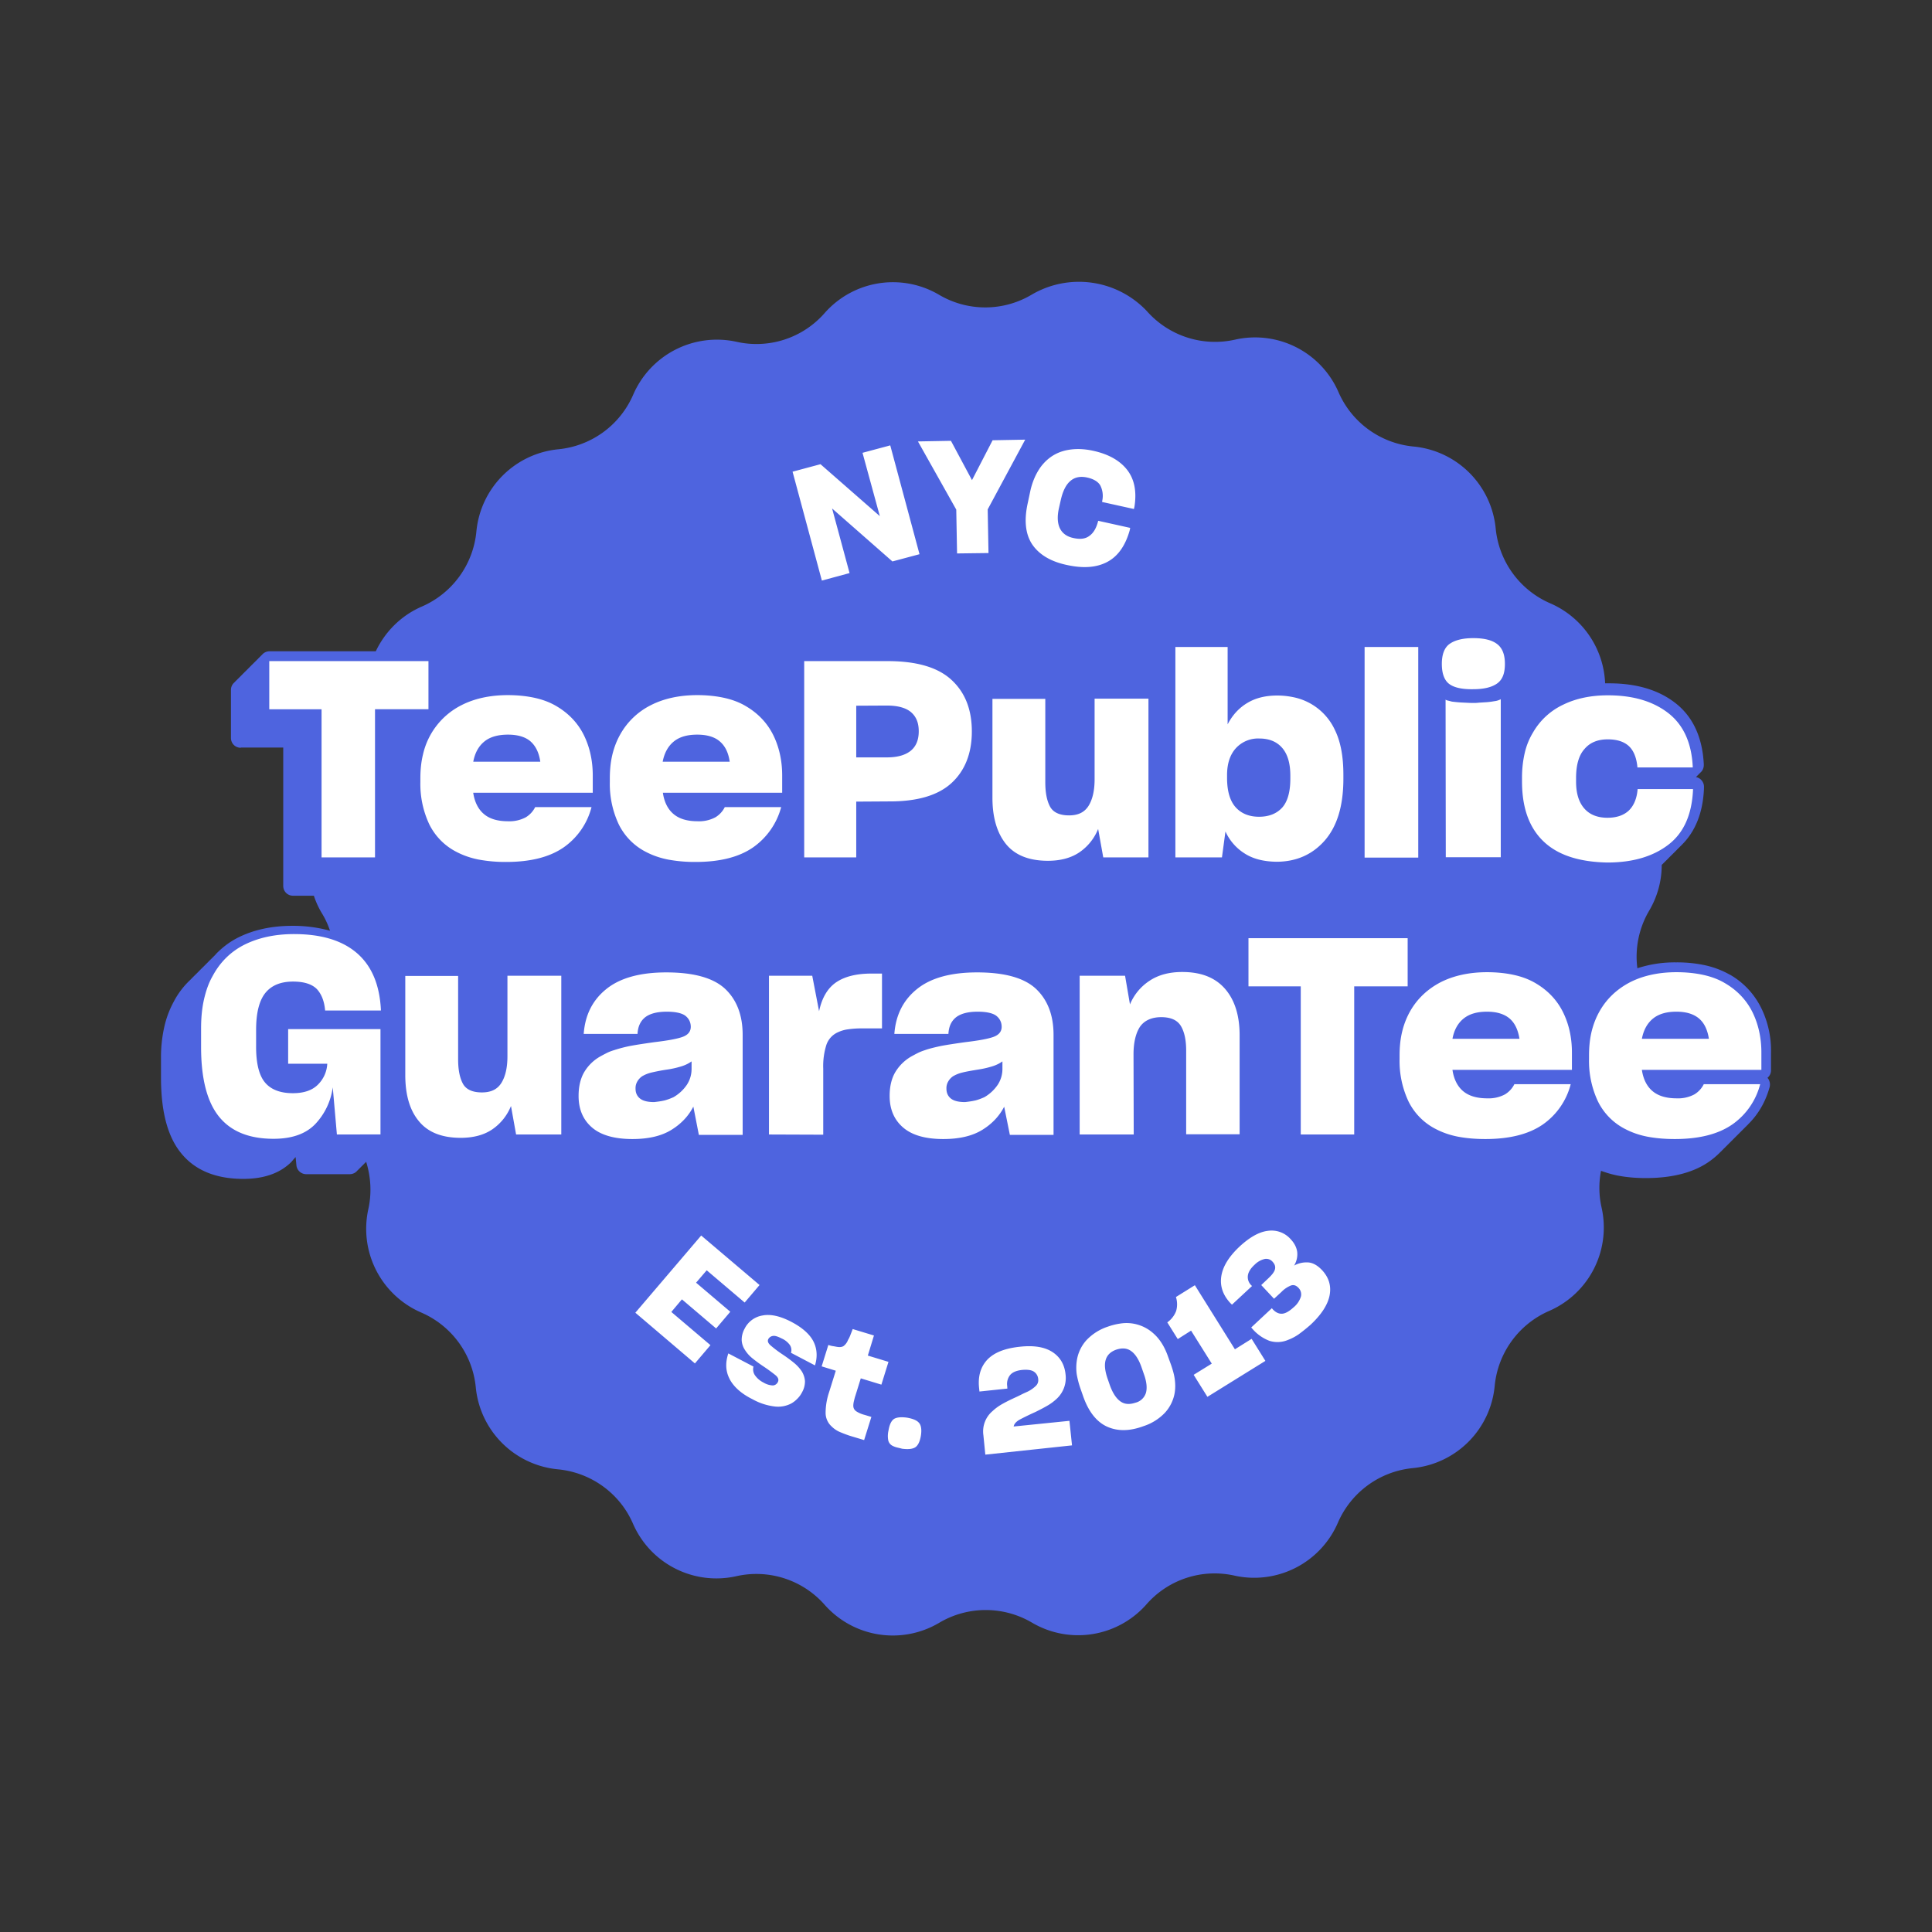 <svg xmlns="http://www.w3.org/2000/svg" fill="none" viewBox="0 0 48 48"><rect x="0" y="0" width="48" height="48" fill="#333333" stroke="none"/><path fill="#4E64DF" d="M43.756 25.042a1.935 1.935 0 0 0-.782-.83h-.004a2.191 2.191 0 0 0-.606-.23 3.293 3.293 0 0 0-.722-.072 2.98 2.98 0 0 0-.962.146 2.244 2.244 0 0 1 .293-1.43c.21-.357.312-.747.312-1.138l.01-.01c.01-.01.024-.02.034-.034.01-.01.025-.02.034-.034.01-.01.025-.02.035-.034.01-.01.024-.02.034-.034.01-.01.024-.02.034-.035.01-.01.024-.02.034-.034.01-.01.025-.02.034-.034.01-.01.025-.02.035-.034.01-.01.024-.02.034-.034.01-.01.024-.02.034-.034.01-.01.024-.02.034-.035.01-.01.024-.02.034-.034.01-.01.025-.02.034-.034.01-.01.025-.02.035-.034.346-.337.537-.81.561-1.416v-.04a.246.246 0 0 0-.2-.238l.005-.005c.01-.01.024-.02.034-.034.01-.01.024-.02.034-.035.01-.01.024-.02.034-.034a.242.242 0 0 0 .088-.185v-.03c-.034-.668-.273-1.181-.708-1.518-.42-.327-.971-.488-1.645-.488h-.098a2.266 2.266 0 0 0-1.362-1.987 2.264 2.264 0 0 1-1.357-1.86 2.265 2.265 0 0 0-2.04-2.036 2.266 2.266 0 0 1-1.866-1.353 2.26 2.26 0 0 0-2.568-1.303 2.26 2.26 0 0 1-2.192-.708 2.319 2.319 0 0 0-2.861-.41 2.256 2.256 0 0 1-2.3.005 2.26 2.26 0 0 0-2.846.454 2.25 2.25 0 0 1-2.187.713 2.266 2.266 0 0 0-2.568 1.313 2.264 2.264 0 0 1-1.86 1.357 2.265 2.265 0 0 0-2.036 2.04 2.266 2.266 0 0 1-1.352 1.866c-.523.225-.918.63-1.148 1.113H6.695a.241.241 0 0 0-.186.088c-.01.01-.024.02-.034.034-.01.01-.024.02-.034.034-.01.01-.024.02-.034.035-.01.01-.024.019-.034.034-.01.01-.025.02-.034.034-.01.01-.025.02-.035.034-.01.01-.024.02-.034.034-.01.01-.024.02-.034.034-.01.01-.024.02-.034.034-.01.01-.025.02-.034.035-.01.01-.025.02-.034.034-.01.01-.025.02-.035.034-.01.01-.024.02-.034.034-.01.01-.024.02-.034.034-.01.01-.024.02-.034.035-.01.01-.025.02-.034.034-.01.01-.025.02-.035.034-.01.01-.024.02-.034.034-.01.01-.024.02-.034.034-.01.01-.024.02-.034.035a.241.241 0 0 0-.088.185v1.196c0 .137.107.244.244.244v-.005h1.055v3.437c0 .137.107.244.244.244h.517c.05.152.118.303.205.445.083.136.147.278.196.425a3.458 3.458 0 0 0-.938-.122c-.503 0-.952.097-1.328.283-.21.102-.39.239-.551.4-.01.01-.015.015-.02.024l-.034.035-.034.034-.034.034-.035.034-.034.034-.034.035-.034.034-.034.034-.034.034-.035.034-.034.034-.034.034-.034.035-.034.034-.035.034-.034.034-.034.034-.034.035-.024.024a2.02 2.02 0 0 0-.406.537 2.41 2.41 0 0 0-.239.645A3.438 3.438 0 0 0 4 26.3v.47c0 .854.166 1.474.503 1.884.346.425.864.635 1.543.635.522 0 .927-.147 1.206-.435 0 0 .004-.005.004-.01.01-.01.02-.014.025-.024 0 0 .005-.005.005-.01.01-.01.02-.014.024-.024 0 0 .005-.005.005-.01.01-.01.02-.015.024-.024.005 0 .005-.005.005-.01l.02.205c.01.127.117.225.244.225h1.084a.241.241 0 0 0 .185-.088c.01-.01.025-.02.034-.035.01-.01.025-.019.035-.034.01-.01.024-.02.034-.034.01-.01.024-.02.034-.034.01-.01.024-.02.034-.034.01-.01.025-.02.034-.034l.015-.015c.117.376.142.781.054 1.177a2.266 2.266 0 0 0 1.313 2.568 2.264 2.264 0 0 1 1.357 1.86 2.265 2.265 0 0 0 2.041 2.036c.82.078 1.538.595 1.865 1.352a2.26 2.26 0 0 0 2.568 1.303 2.26 2.26 0 0 1 2.192.709 2.26 2.26 0 0 0 2.847.449 2.266 2.266 0 0 1 2.304-.005 2.26 2.26 0 0 0 2.846-.454 2.25 2.25 0 0 1 2.187-.713 2.266 2.266 0 0 0 2.568-1.313 2.265 2.265 0 0 1 1.86-1.358 2.265 2.265 0 0 0 2.036-2.04 2.266 2.266 0 0 1 1.353-1.865 2.26 2.26 0 0 0 1.303-2.568 2.217 2.217 0 0 1-.014-.913c.122.044.249.083.385.112.215.044.46.068.728.068.654 0 1.181-.136 1.567-.405a2 2 0 0 0 .288-.244c.01-.01.025-.02.034-.034.01-.01.025-.02.034-.035.01-.01.025-.019.035-.034.01-.01.024-.02.034-.034.01-.01.024-.02.034-.034.01-.01.024-.02.034-.034.01-.01.024-.02.034-.034.01-.01.025-.02.035-.035.01-.01.024-.019.034-.034.01-.01.024-.02.034-.034.01-.01.024-.02.034-.034.01-.01.024-.02.034-.034.01-.01.025-.02.034-.034.01-.01.025-.02.035-.035.01-.01.024-.02.034-.034.01-.01.024-.02.034-.034.01-.01.024-.02.034-.034.01-.01.024-.02.034-.034.01-.01.025-.02.034-.034.01-.01.025-.02.035-.035.253-.249.434-.556.537-.927a.26.26 0 0 0-.04-.215l-.014-.015a.244.244 0 0 0 .088-.19v-.435a2.403 2.403 0 0 0-.244-1.113Z"></path><path fill="#fff" d="m20.673 12.632.434 1.606-.688.186-.728-2.705.694-.186 1.474 1.29-.43-1.573.689-.185.727 2.704-.673.18-1.5-1.317Zm3.105 1.118-.02-1.089-.952-1.694.82-.015.523.977.512-.991.81-.015-.932 1.733.02 1.084-.781.01Zm1.87-.22c-.171-.254-.21-.6-.113-1.035l.059-.278a1.79 1.79 0 0 1 .127-.386c.054-.112.117-.215.19-.298.147-.17.327-.283.542-.337.215-.053.454-.053.713.005.376.083.654.24.835.469.18.23.244.532.185.913l-.014.063-.791-.175.005-.035a.57.57 0 0 0-.05-.376c-.053-.092-.165-.16-.321-.195-.171-.039-.313-.01-.42.083-.112.093-.19.254-.24.474l-.043.19c-.05.215-.04.386.02.513.063.127.175.21.346.244.16.034.288.02.386-.054.097-.068.166-.18.21-.337l.01-.039.795.176-.01.054c-.107.386-.293.65-.556.79-.264.142-.596.167-1.001.079-.4-.083-.689-.254-.864-.508Zm-8.383 20.344-1.48-1.26 1.636-1.918 1.45 1.23-.37.435-.943-.801-.264.308.85.722-.352.415-.85-.723-.263.313.972.825-.386.454Zm.865.391c-.104-.196-.113-.406-.035-.64l.625.327a.264.264 0 0 0 .039.22.578.578 0 0 0 .215.18.482.482 0 0 0 .23.069.147.147 0 0 0 .121-.083c.03-.059.01-.117-.063-.176a4.26 4.26 0 0 0-.303-.22 3.578 3.578 0 0 1-.259-.19.833.833 0 0 1-.19-.21.486.486 0 0 1-.083-.244.572.572 0 0 1 .073-.288.604.604 0 0 1 .444-.327c.2-.04.44.014.713.156.283.147.469.318.557.498.088.18.097.38.034.586l-.596-.313a.227.227 0 0 0-.029-.195.497.497 0 0 0-.2-.16c-.098-.05-.171-.074-.22-.064a.155.155 0 0 0-.112.073c-.03.054-.01.107.058.166.069.058.166.137.308.23.093.063.18.126.264.195a.97.97 0 0 1 .195.21.538.538 0 0 1 .083.244.544.544 0 0 1-.073.283.616.616 0 0 1-.117.16.663.663 0 0 1-.152.118.706.706 0 0 1-.415.073 1.488 1.488 0 0 1-.547-.18c-.268-.132-.463-.303-.566-.498Zm3.338 1.513-.356-.107a3.189 3.189 0 0 1-.268-.103.658.658 0 0 1-.181-.127.454.454 0 0 1-.151-.337 1.633 1.633 0 0 1 .087-.517l.166-.532-.351-.108.166-.532a.68.68 0 0 0 .117.03c.034.004.073.014.112.019.064.01.118 0 .152-.024a.34.34 0 0 0 .107-.147.709.709 0 0 0 .064-.136c.02-.05.039-.098.053-.137l.528.16-.152.499.513.156-.176.566-.512-.156-.132.425c-.02.058-.03.107-.04.146a.501.501 0 0 0-.014.108c0 .058.024.102.068.136a.696.696 0 0 0 .215.093l.166.05-.18.575Zm.806.181a.5.5 0 0 1-.102-.04.2.2 0 0 1-.103-.131.59.59 0 0 1 .005-.244c.024-.151.073-.25.141-.293.069-.04.176-.049.318-.03.141.025.244.064.298.128.053.058.073.166.048.322-.024.146-.073.244-.141.288-.073.044-.18.053-.327.034-.054-.015-.098-.024-.137-.034Zm2.206.181-.048-.484a.661.661 0 0 1 .23-.6c.078-.074.17-.137.268-.19.098-.054.2-.103.308-.152.053-.024.102-.049.15-.073.05-.025.094-.044.138-.064a.79.79 0 0 0 .205-.141.195.195 0 0 0 .063-.171.242.242 0 0 0-.112-.19c-.064-.04-.161-.05-.283-.04-.147.015-.245.059-.303.127a.358.358 0 0 0-.073.269l.005.068-.694.073-.01-.097c-.029-.293.044-.523.21-.699.171-.175.435-.278.806-.317.357-.039.625.01.815.137.19.127.293.312.318.547a.705.705 0 0 1-.205.595 1.235 1.235 0 0 1-.254.19c-.093.054-.19.103-.288.152a6.797 6.797 0 0 0-.366.176c-.103.053-.162.112-.176.185l1.386-.141.064.61-2.153.23Zm3.028-.694c-.259-.117-.46-.366-.596-.752l-.068-.195a2.263 2.263 0 0 1-.093-.356 1.19 1.19 0 0 1 0-.323.97.97 0 0 1 .24-.522 1.28 1.28 0 0 1 .531-.337c.108-.039.21-.063.313-.078a.994.994 0 0 1 .82.244c.156.137.278.327.366.581l.073.2c.044.127.079.25.093.362.015.112.015.22 0 .322a.975.975 0 0 1-.249.512 1.278 1.278 0 0 1-.527.328c-.342.127-.64.131-.903.014Zm.962-.84c.034-.117.02-.278-.054-.478l-.054-.156c-.068-.196-.156-.332-.259-.405-.102-.074-.224-.083-.37-.035-.142.05-.23.137-.264.26-.035.121-.015.282.053.473l.054.156c.069.19.156.322.259.395.102.074.224.083.37.035a.362.362 0 0 0 .265-.245Zm1.528.098-.342-.547.45-.278-.514-.82-.331.21-.26-.415a.616.616 0 0 0 .22-.283.6.6 0 0 0-.005-.347l.47-.293.995 1.592.415-.26.342.548-1.44.893Zm2.265-1.552c-.093.063-.18.107-.259.136a.667.667 0 0 1-.464.025 1.051 1.051 0 0 1-.415-.288l-.039-.044.513-.479.02.025c.073.078.15.117.234.112.083-.005.176-.059.283-.156a.565.565 0 0 0 .186-.274.232.232 0 0 0-.059-.21c-.059-.063-.117-.083-.185-.063a.676.676 0 0 0-.24.161l-.185.17-.318-.34.181-.172c.093-.088.147-.16.161-.224.015-.064-.005-.122-.058-.181a.21.21 0 0 0-.19-.073.526.526 0 0 0-.26.146c-.102.093-.156.186-.166.269a.283.283 0 0 0 .078.234l.025.025-.498.463-.04-.039c-.19-.205-.263-.43-.224-.673.04-.245.19-.484.454-.733.254-.234.489-.366.708-.39a.63.63 0 0 1 .557.205c.097.102.151.21.166.322a.537.537 0 0 1-.078.337.641.641 0 0 1 .356-.078c.117.01.235.078.347.2.16.176.224.38.18.615-.044.234-.205.483-.478.737a4.37 4.37 0 0 1-.293.235ZM9.317 17.621v3.681H7.989v-3.68H6.69v-1.197h3.955v1.196H9.317Zm4.687 3.432c-.347.24-.82.362-1.43.362a3.62 3.62 0 0 1-.68-.059c-.2-.039-.38-.102-.541-.185a1.526 1.526 0 0 1-.689-.694 2.357 2.357 0 0 1-.22-1.05v-.087c0-.215.02-.41.064-.59a1.82 1.82 0 0 1 .947-1.225c.322-.167.713-.255 1.162-.255.244 0 .469.024.669.068.2.044.38.112.537.205.307.18.537.425.684.723.146.298.22.635.22 1v.43h-2.97c.035.235.128.415.27.532.14.118.341.176.595.176a.861.861 0 0 0 .44-.098.612.612 0 0 0 .234-.253h1.4a1.75 1.75 0 0 1-.692 1Zm-1.963-2.636c-.142.112-.24.278-.283.508h1.665c-.03-.22-.113-.39-.24-.503-.127-.112-.317-.17-.561-.17-.244 0-.44.053-.581.165Zm6.669 2.636c-.347.24-.82.362-1.43.362a3.62 3.62 0 0 1-.68-.059c-.2-.039-.38-.102-.541-.185a1.526 1.526 0 0 1-.688-.694 2.359 2.359 0 0 1-.22-1.05v-.087c0-.215.02-.41.063-.59.044-.181.108-.348.196-.504a1.79 1.79 0 0 1 .752-.722c.322-.166.712-.254 1.162-.254.244 0 .468.024.668.068.2.044.381.112.537.205.308.18.537.425.684.723.146.298.22.635.22 1v.43h-2.964c.034.235.127.415.269.532.141.118.341.176.595.176a.861.861 0 0 0 .44-.098.612.612 0 0 0 .234-.253h1.401a1.78 1.78 0 0 1-.698 1Zm-1.963-2.636c-.141.112-.239.278-.283.508h1.665c-.03-.22-.112-.39-.244-.503-.127-.112-.317-.17-.562-.17-.244 0-.434.053-.576.165Zm4.526 1.499v1.386H19.98v-4.877h2.07c.728 0 1.255.156 1.592.469.337.312.503.737.503 1.279 0 .542-.171.977-.508 1.284-.337.308-.86.459-1.562.454l-.8.005Zm0-2.383v1.284h.762c.254 0 .449-.053.586-.16.136-.108.205-.27.205-.489 0-.22-.069-.37-.196-.478-.131-.108-.332-.161-.6-.161l-.757.004Zm6.01 3.062a1.281 1.281 0 0 1-.459.576c-.205.141-.468.215-.79.215-.464 0-.811-.137-1.036-.41-.224-.274-.341-.66-.341-1.153v-2.46h1.313v2.075c0 .253.039.454.117.6.078.146.24.22.474.22.234 0 .39-.083.488-.244.098-.162.146-.381.146-.655v-2.001h1.338v3.944H27.41l-.127-.707Zm3.633.605a1.26 1.26 0 0 1-.47-.542l-.087.644h-1.157v-5.228H30.5v1.923c.118-.23.284-.41.489-.532.21-.127.459-.185.747-.185.156 0 .307.02.449.053a1.453 1.453 0 0 1 .981.805c.142.289.21.66.21 1.11v.097c0 .669-.151 1.176-.459 1.533-.307.351-.708.532-1.206.532-.322-.005-.586-.073-.795-.21Zm.942-1.138c.132-.15.2-.39.2-.717v-.073c0-.308-.068-.537-.205-.694-.137-.156-.327-.23-.566-.23a.748.748 0 0 0-.581.24c-.147.161-.22.386-.22.669v.068c0 .332.073.576.215.733.141.156.337.234.58.234.245 0 .44-.078.577-.23Zm2.045-3.988h1.333v5.233h-1.333v-5.233Zm2.095.913c-.117-.093-.176-.26-.176-.493 0-.235.064-.406.195-.498.132-.093.327-.142.586-.142.259 0 .454.044.586.142.132.097.2.258.2.498 0 .239-.063.395-.195.488-.132.093-.327.141-.596.141-.283.005-.483-.044-.6-.136Zm-.083.395a.14.14 0 0 0 .059.024c.024.005.058.015.097.025.083.01.171.02.273.024.103.005.186.01.26.01.033 0 .072 0 .116-.005.044-.005.088-.005.142-.01.098-.004.18-.014.264-.029a.447.447 0 0 0 .16-.049v3.926H35.92l-.005-3.916Zm2.431 3.52c-.356-.342-.532-.835-.532-1.489v-.098c0-.22.025-.424.068-.61a1.73 1.73 0 0 1 .206-.508 1.7 1.7 0 0 1 .746-.688c.318-.156.689-.234 1.114-.234.62 0 1.118.146 1.498.44.376.292.581.736.61 1.337v.015H40.68v-.02c-.024-.234-.098-.41-.22-.518-.122-.107-.293-.16-.517-.16-.244 0-.44.077-.576.239-.142.156-.21.4-.21.722v.088c0 .293.068.513.205.669.136.156.332.23.576.23.224 0 .4-.06.527-.177.122-.117.2-.292.22-.522v-.014h1.377v.029c-.03.61-.23 1.06-.61 1.352-.381.293-.884.444-1.52.444-.702-.014-1.23-.185-1.586-.527ZM8.267 27.015a1.641 1.641 0 0 1-.44.918c-.234.239-.575.36-1.03.36-.605 0-1.054-.18-1.352-.546-.298-.366-.449-.942-.449-1.733v-.469c0-.264.024-.503.073-.718.049-.214.117-.41.215-.58.186-.347.454-.61.8-.782.347-.17.753-.258 1.221-.258.674 0 1.196.156 1.563.473.366.317.561.781.595 1.396v.03H8.077V25.1c-.02-.225-.088-.4-.205-.527-.122-.123-.318-.186-.591-.186-.313 0-.542.098-.693.288-.152.195-.225.498-.225.913v.38c-.005.43.068.738.215.919.146.18.38.273.698.273.268 0 .474-.068.615-.205a.783.783 0 0 0 .24-.527h-.972v-.86h2.294v2.617H8.37l-.103-1.171Zm4.428.464a1.281 1.281 0 0 1-.459.576c-.205.141-.468.214-.79.214-.464 0-.811-.136-1.036-.41-.23-.273-.341-.659-.341-1.152v-2.46h1.313v2.074c0 .254.039.454.117.6.078.147.24.22.474.22.234 0 .39-.082.488-.243.098-.162.146-.381.146-.655v-2.001h1.338v3.944h-1.123l-.127-.707Zm4.531.014c-.117.23-.298.425-.542.576-.244.152-.566.23-.972.23-.449 0-.786-.098-1.005-.288-.22-.19-.332-.45-.332-.781v-.005c0-.235.049-.435.141-.591a1.08 1.08 0 0 1 .396-.386c.053-.03.107-.058.166-.088.058-.029.112-.049.175-.068a3.5 3.5 0 0 1 .41-.107c.162-.03.362-.06.596-.093.337-.04.571-.083.703-.132s.2-.132.2-.25c0-.107-.044-.2-.127-.268-.082-.068-.244-.107-.468-.107-.244 0-.425.049-.542.142-.117.097-.176.23-.186.41h-1.337c.034-.474.224-.845.566-1.118.342-.274.84-.41 1.484-.41.684 0 1.172.136 1.465.41.288.273.434.654.434 1.142v2.485h-1.088l-.137-.703Zm-.723-.151c.078-.02.157-.05.23-.083a1.01 1.01 0 0 0 .332-.308.712.712 0 0 0 .117-.386v-.195a.874.874 0 0 1-.234.117 2.34 2.34 0 0 1-.352.083 4.68 4.68 0 0 0-.415.078.831.831 0 0 0-.23.093.4.4 0 0 0-.122.137.328.328 0 0 0-.039.17c0 .108.04.191.118.25.078.058.195.083.346.083.083-.01.171-.02.25-.04Zm2.602.844v-3.944h1.075l.17.883c.069-.332.21-.571.42-.717.215-.147.508-.22.88-.22h.263v1.362H21.4c-.127 0-.24.01-.337.024a.836.836 0 0 0-.249.074.528.528 0 0 0-.283.312 1.751 1.751 0 0 0-.078.586v1.645l-1.348-.005Zm5.845-.693c-.118.23-.298.425-.542.576-.245.152-.567.23-.972.23-.45 0-.781-.098-1-.288-.22-.19-.333-.45-.333-.781v-.005c0-.235.049-.435.142-.591a1.11 1.11 0 0 1 .395-.386 6.28 6.28 0 0 1 .166-.088c.059-.029.113-.049.171-.068.112-.04.25-.073.41-.107.161-.03.361-.06.596-.093.337-.04.571-.083.703-.132s.2-.132.2-.25c0-.107-.044-.2-.127-.268s-.244-.107-.469-.107c-.244 0-.424.049-.541.142-.118.097-.176.23-.186.41H22.22c.035-.474.225-.845.567-1.118.341-.274.84-.41 1.489-.41.683 0 1.172.136 1.464.41.288.273.435.654.435 1.142v2.485H25.09l-.142-.703Zm-.723-.151c.078-.02.156-.05.23-.083a1.01 1.01 0 0 0 .331-.308.713.713 0 0 0 .117-.386v-.195a.873.873 0 0 1-.234.117 2.34 2.34 0 0 1-.351.083c-.186.03-.323.054-.415.078a.831.831 0 0 0-.23.093.398.398 0 0 0-.122.137.327.327 0 0 0-.039.17c0 .108.04.191.117.25.078.058.196.083.347.083.083-.01.166-.02.249-.04Zm3.94.844h-1.343v-3.944h1.128l.122.712a1.29 1.29 0 0 1 .483-.585c.22-.147.489-.22.816-.22.464 0 .815.136 1.06.415.243.278.365.664.365 1.157v2.46H29.47v-2.08c0-.258-.043-.463-.131-.61-.088-.146-.25-.22-.489-.22s-.424.084-.532.245c-.102.16-.156.39-.156.679l.005 1.991Zm5.478-3.681v3.681h-1.328v-3.68h-1.299v-1.197h3.955v1.196h-1.328Zm4.687 3.432c-.347.24-.82.362-1.43.362-.25 0-.474-.02-.68-.059-.2-.039-.38-.102-.541-.185a1.526 1.526 0 0 1-.689-.694 2.359 2.359 0 0 1-.22-1.05v-.087c0-.215.02-.41.064-.591a1.96 1.96 0 0 1 .195-.503c.176-.312.43-.552.752-.722.322-.166.713-.254 1.162-.254.244 0 .469.024.669.068.2.044.38.112.537.205.307.18.537.425.683.723.147.298.22.634.22 1v.43h-2.968c.034.235.127.415.268.532.142.118.342.176.596.176a.861.861 0 0 0 .44-.098.612.612 0 0 0 .234-.254h1.4a1.75 1.75 0 0 1-.692 1.001Zm-1.963-2.636c-.142.112-.24.278-.283.508h1.665c-.035-.22-.113-.39-.244-.503-.132-.112-.318-.171-.562-.171-.244 0-.434.054-.576.166Zm6.669 2.636c-.347.24-.82.362-1.43.362-.25 0-.474-.02-.68-.059-.2-.039-.38-.102-.541-.185a1.525 1.525 0 0 1-.688-.694 2.357 2.357 0 0 1-.22-1.05v-.087c0-.215.02-.41.063-.591.044-.18.108-.347.196-.503.175-.312.43-.552.752-.722.322-.166.712-.254 1.161-.254.245 0 .47.024.67.068.2.044.38.112.536.205.308.18.537.425.684.723.146.298.22.634.22 1v.43h-2.969c.034.235.127.415.269.532.141.118.342.176.595.176a.861.861 0 0 0 .44-.098.612.612 0 0 0 .234-.254h1.401a1.75 1.75 0 0 1-.693 1.001Zm-1.963-2.636c-.141.112-.239.278-.283.508h1.665c-.034-.22-.112-.39-.244-.503-.132-.112-.317-.171-.562-.171-.244 0-.434.054-.576.166Z"></path></svg>